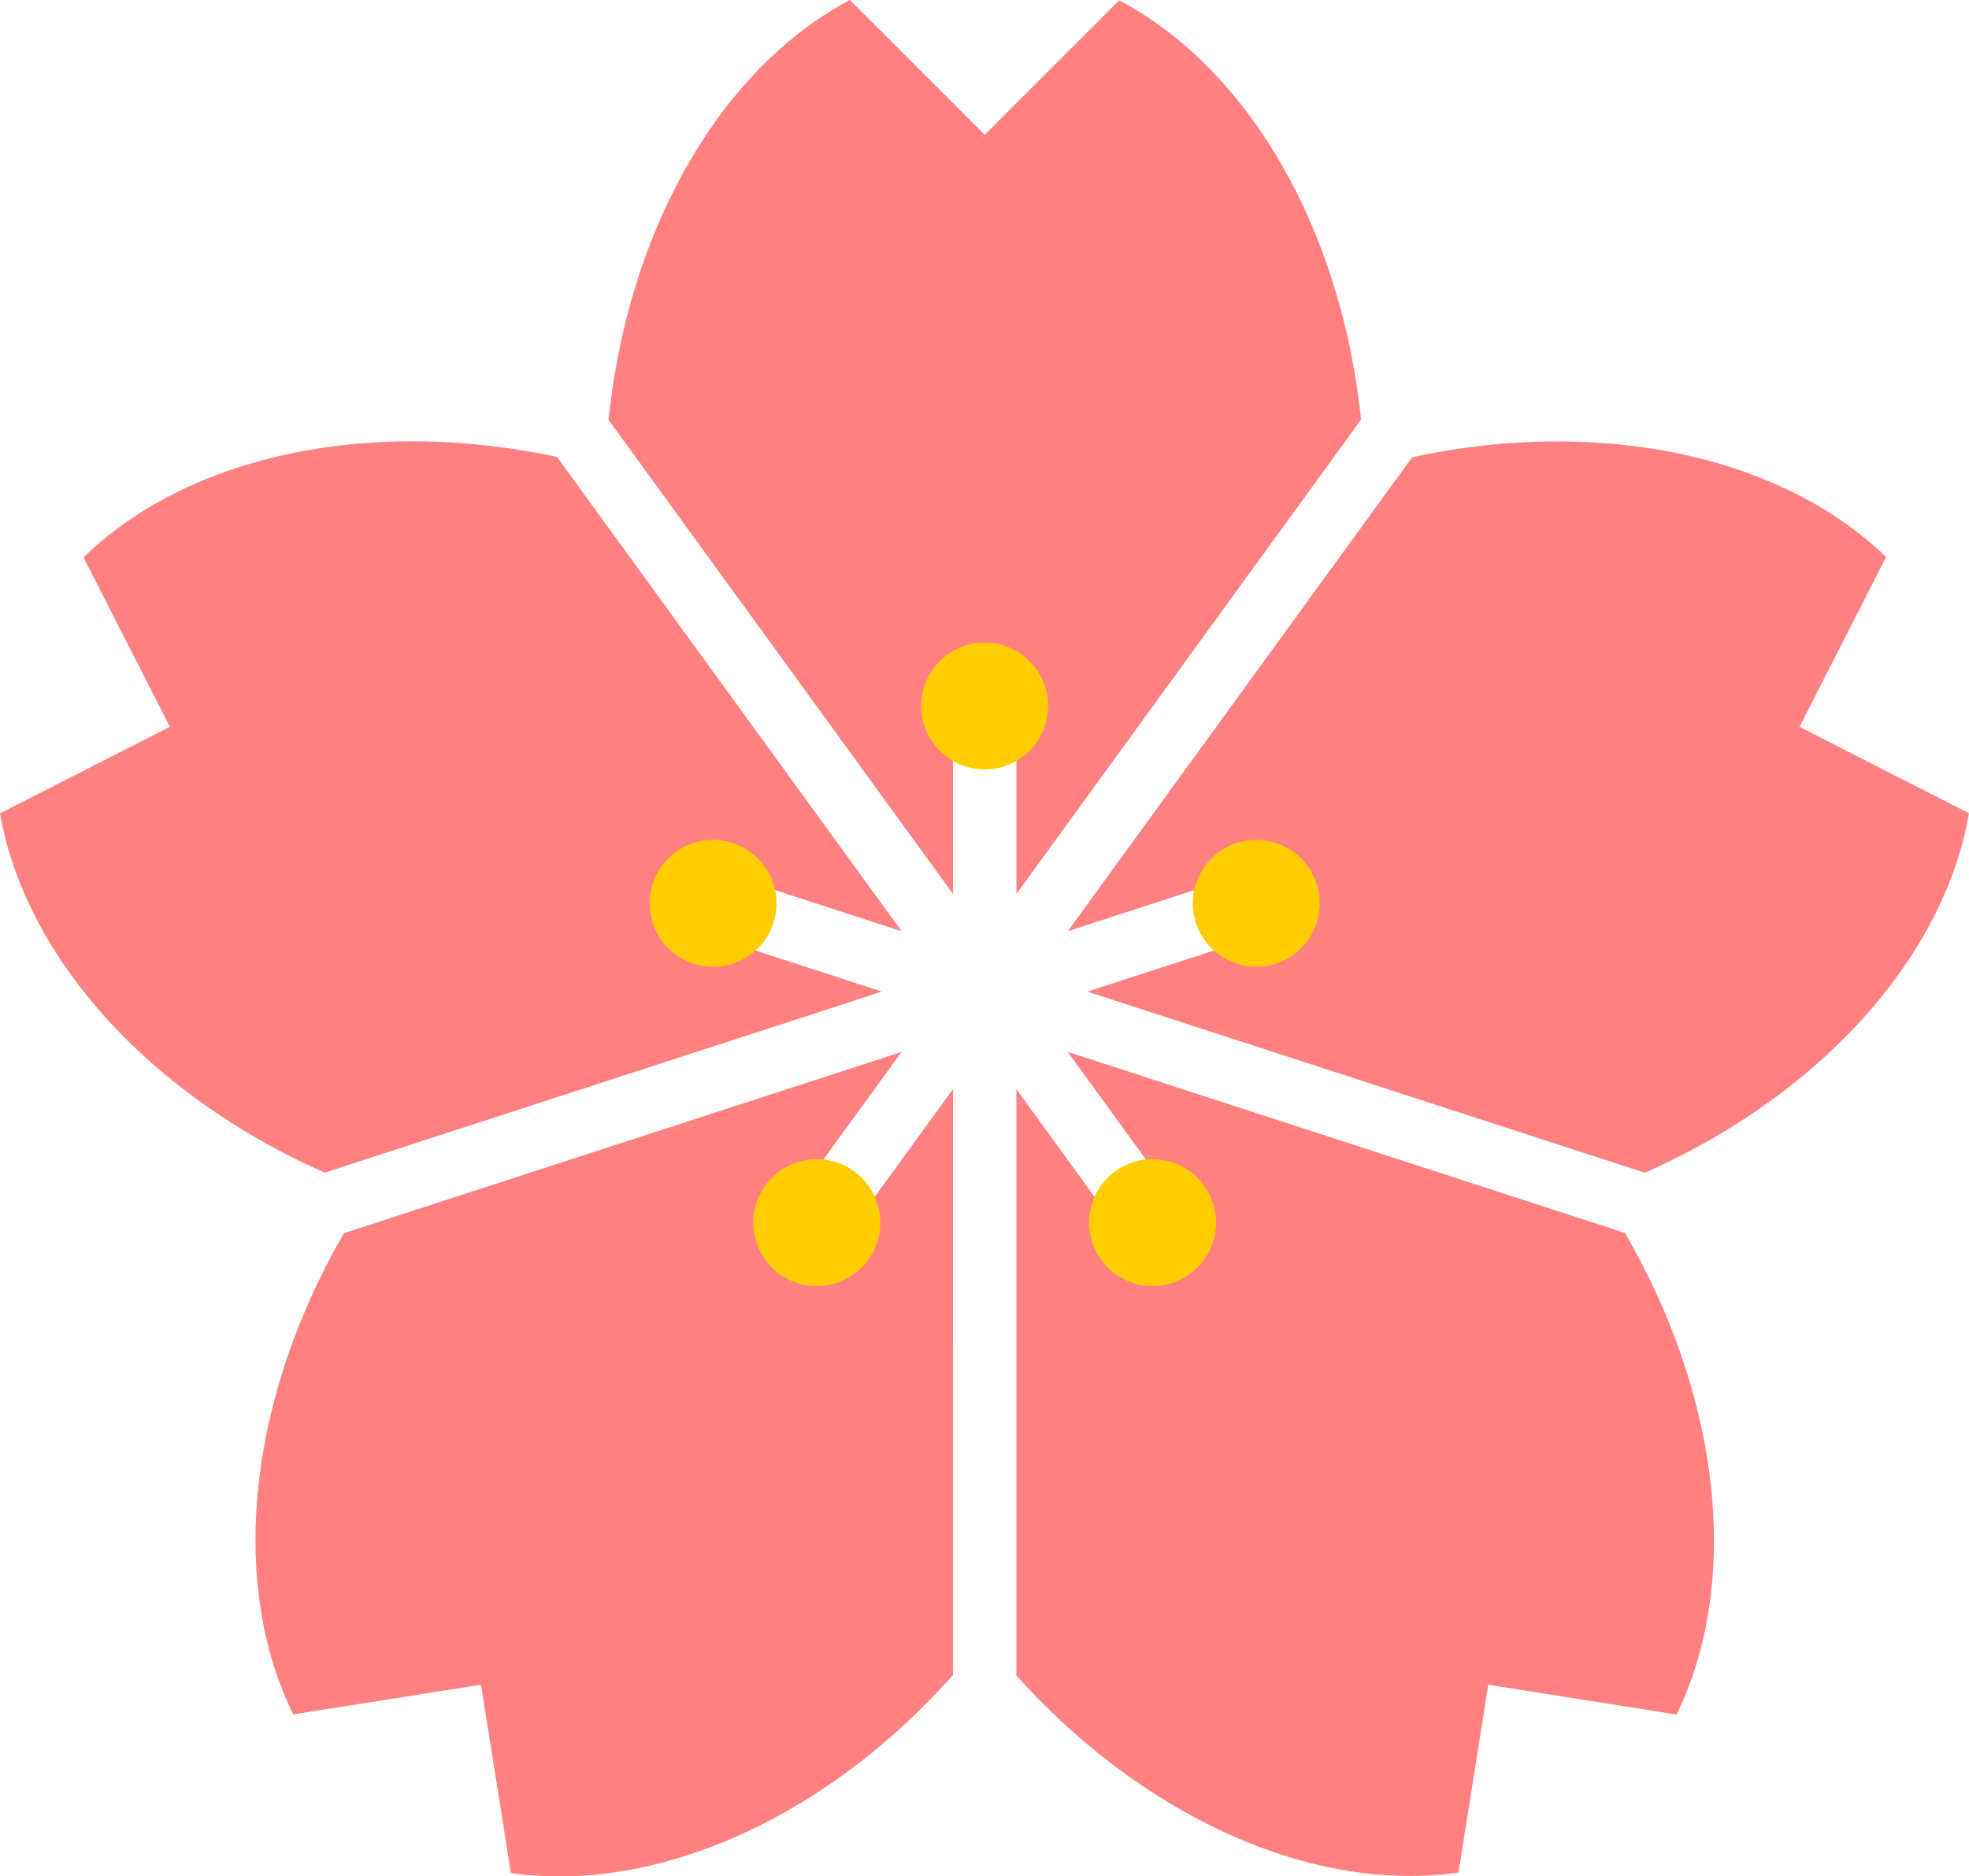 <?xml version="1.0" encoding="UTF-8" standalone="no"?>
<svg
   xmlns:dc="http://purl.org/dc/elements/1.1/"
   xmlns:cc="http://creativecommons.org/ns#"
   xmlns:rdf="http://www.w3.org/1999/02/22-rdf-syntax-ns#"
   xmlns:svg="http://www.w3.org/2000/svg"
   xmlns="http://www.w3.org/2000/svg"
   version="1.1"
   id="svg8490"
   viewBox="0 0 93 88.629">
  <defs
     id="defs8492" />
  <g
     transform="translate(-299.214,-796.619)"
     id="layer1">
    <g
       id="g9063">
      <path
         style="fill:#ff8080;fill-opacity:1"
         d="m 339.357,796.619 a 17.986,24.981 0 0 0 -11.397,19.834 l 16.265,22.387 0,-8.874 2.998,0 0,8.878 16.276,-22.403 a 17.986,24.981 0 0 0 -11.423,-19.807 l -6.351,6.351 -6.368,-6.366 z m -21.111,20.849 a 24.981,17.986 18 0 0 -15.088,5.478 l 4.077,8.002 -8.021,4.089 a 24.981,17.986 18 0 0 15.34,16.971 l 26.317,-8.552 -8.441,-2.744 0.927,-2.851 8.443,2.744 -16.276,-22.403 a 24.981,17.986 18 0 0 -7.278,-0.734 z m 54.122,0.004 a 17.986,24.981 72 0 0 -6.456,0.746 l -16.265,22.387 8.443,-2.744 0.925,2.851 -8.441,2.744 26.333,8.556 a 17.986,24.981 72 0 0 6.448,-3.774 17.986,24.981 72 0 0 8.858,-13.208 l -8.004,-4.077 4.089,-8.025 a 17.986,24.981 72 0 0 -15.931,-5.455 z m -22.725,28.829 5.221,7.186 -2.424,1.762 -5.219,-7.182 0,27.689 a 24.981,17.986 54 0 0 20.882,9.309 l 1.405,-8.87 8.893,1.407 a 24.981,17.986 54 0 0 -2.438,-22.746 l -26.321,-8.556 z m -7.845,0.006 -26.337,8.558 a 17.986,24.981 36 0 0 -2.397,22.732 l 8.87,-1.403 1.411,8.893 a 17.986,24.981 36 0 0 16.093,-4.928 17.986,24.981 36 0 0 4.785,-4.42 l 0.002,-27.674 -5.219,7.184 -2.426,-1.762 5.217,-7.18 z"
         id="path5811-6-9-40-1-9-8" />
      <path
         style="fill:#ffcc00;fill-opacity:1"
         d="M 46.639 30.352 A 2.998 2.998 0 0 0 43.658 32.42 A 2.998 2.998 0 0 0 45.582 36.197 A 2.998 2.998 0 0 0 49.359 34.273 A 2.998 2.998 0 0 0 47.436 30.496 A 2.998 2.998 0 0 0 46.639 30.352 z M 59.297 39.67 A 2.998 2.998 0 0 0 58.412 39.816 A 2.998 2.998 0 0 0 56.488 43.594 A 2.998 2.998 0 0 0 60.266 45.518 A 2.998 2.998 0 0 0 62.189 41.74 A 2.998 2.998 0 0 0 59.297 39.67 z M 33.553 39.672 A 2.998 2.998 0 0 0 31.254 40.906 A 2.998 2.998 0 0 0 31.918 45.092 A 2.998 2.998 0 0 0 36.105 44.43 A 2.998 2.998 0 0 0 35.441 40.242 A 2.998 2.998 0 0 0 33.553 39.672 z M 38.496 54.752 A 2.998 2.998 0 0 0 36.818 55.324 A 2.998 2.998 0 0 0 36.154 59.512 A 2.998 2.998 0 0 0 40.342 60.174 A 2.998 2.998 0 0 0 41.006 55.986 A 2.998 2.998 0 0 0 38.496 54.752 z M 54.396 54.752 A 2.998 2.998 0 0 0 53.512 54.898 A 2.998 2.998 0 0 0 51.588 58.676 A 2.998 2.998 0 0 0 55.365 60.6 A 2.998 2.998 0 0 0 57.289 56.822 A 2.998 2.998 0 0 0 54.396 54.752 z "
         transform="translate(299.214,796.619)"
         id="path6373-6-7-2" />
    </g>
  </g>
</svg>
